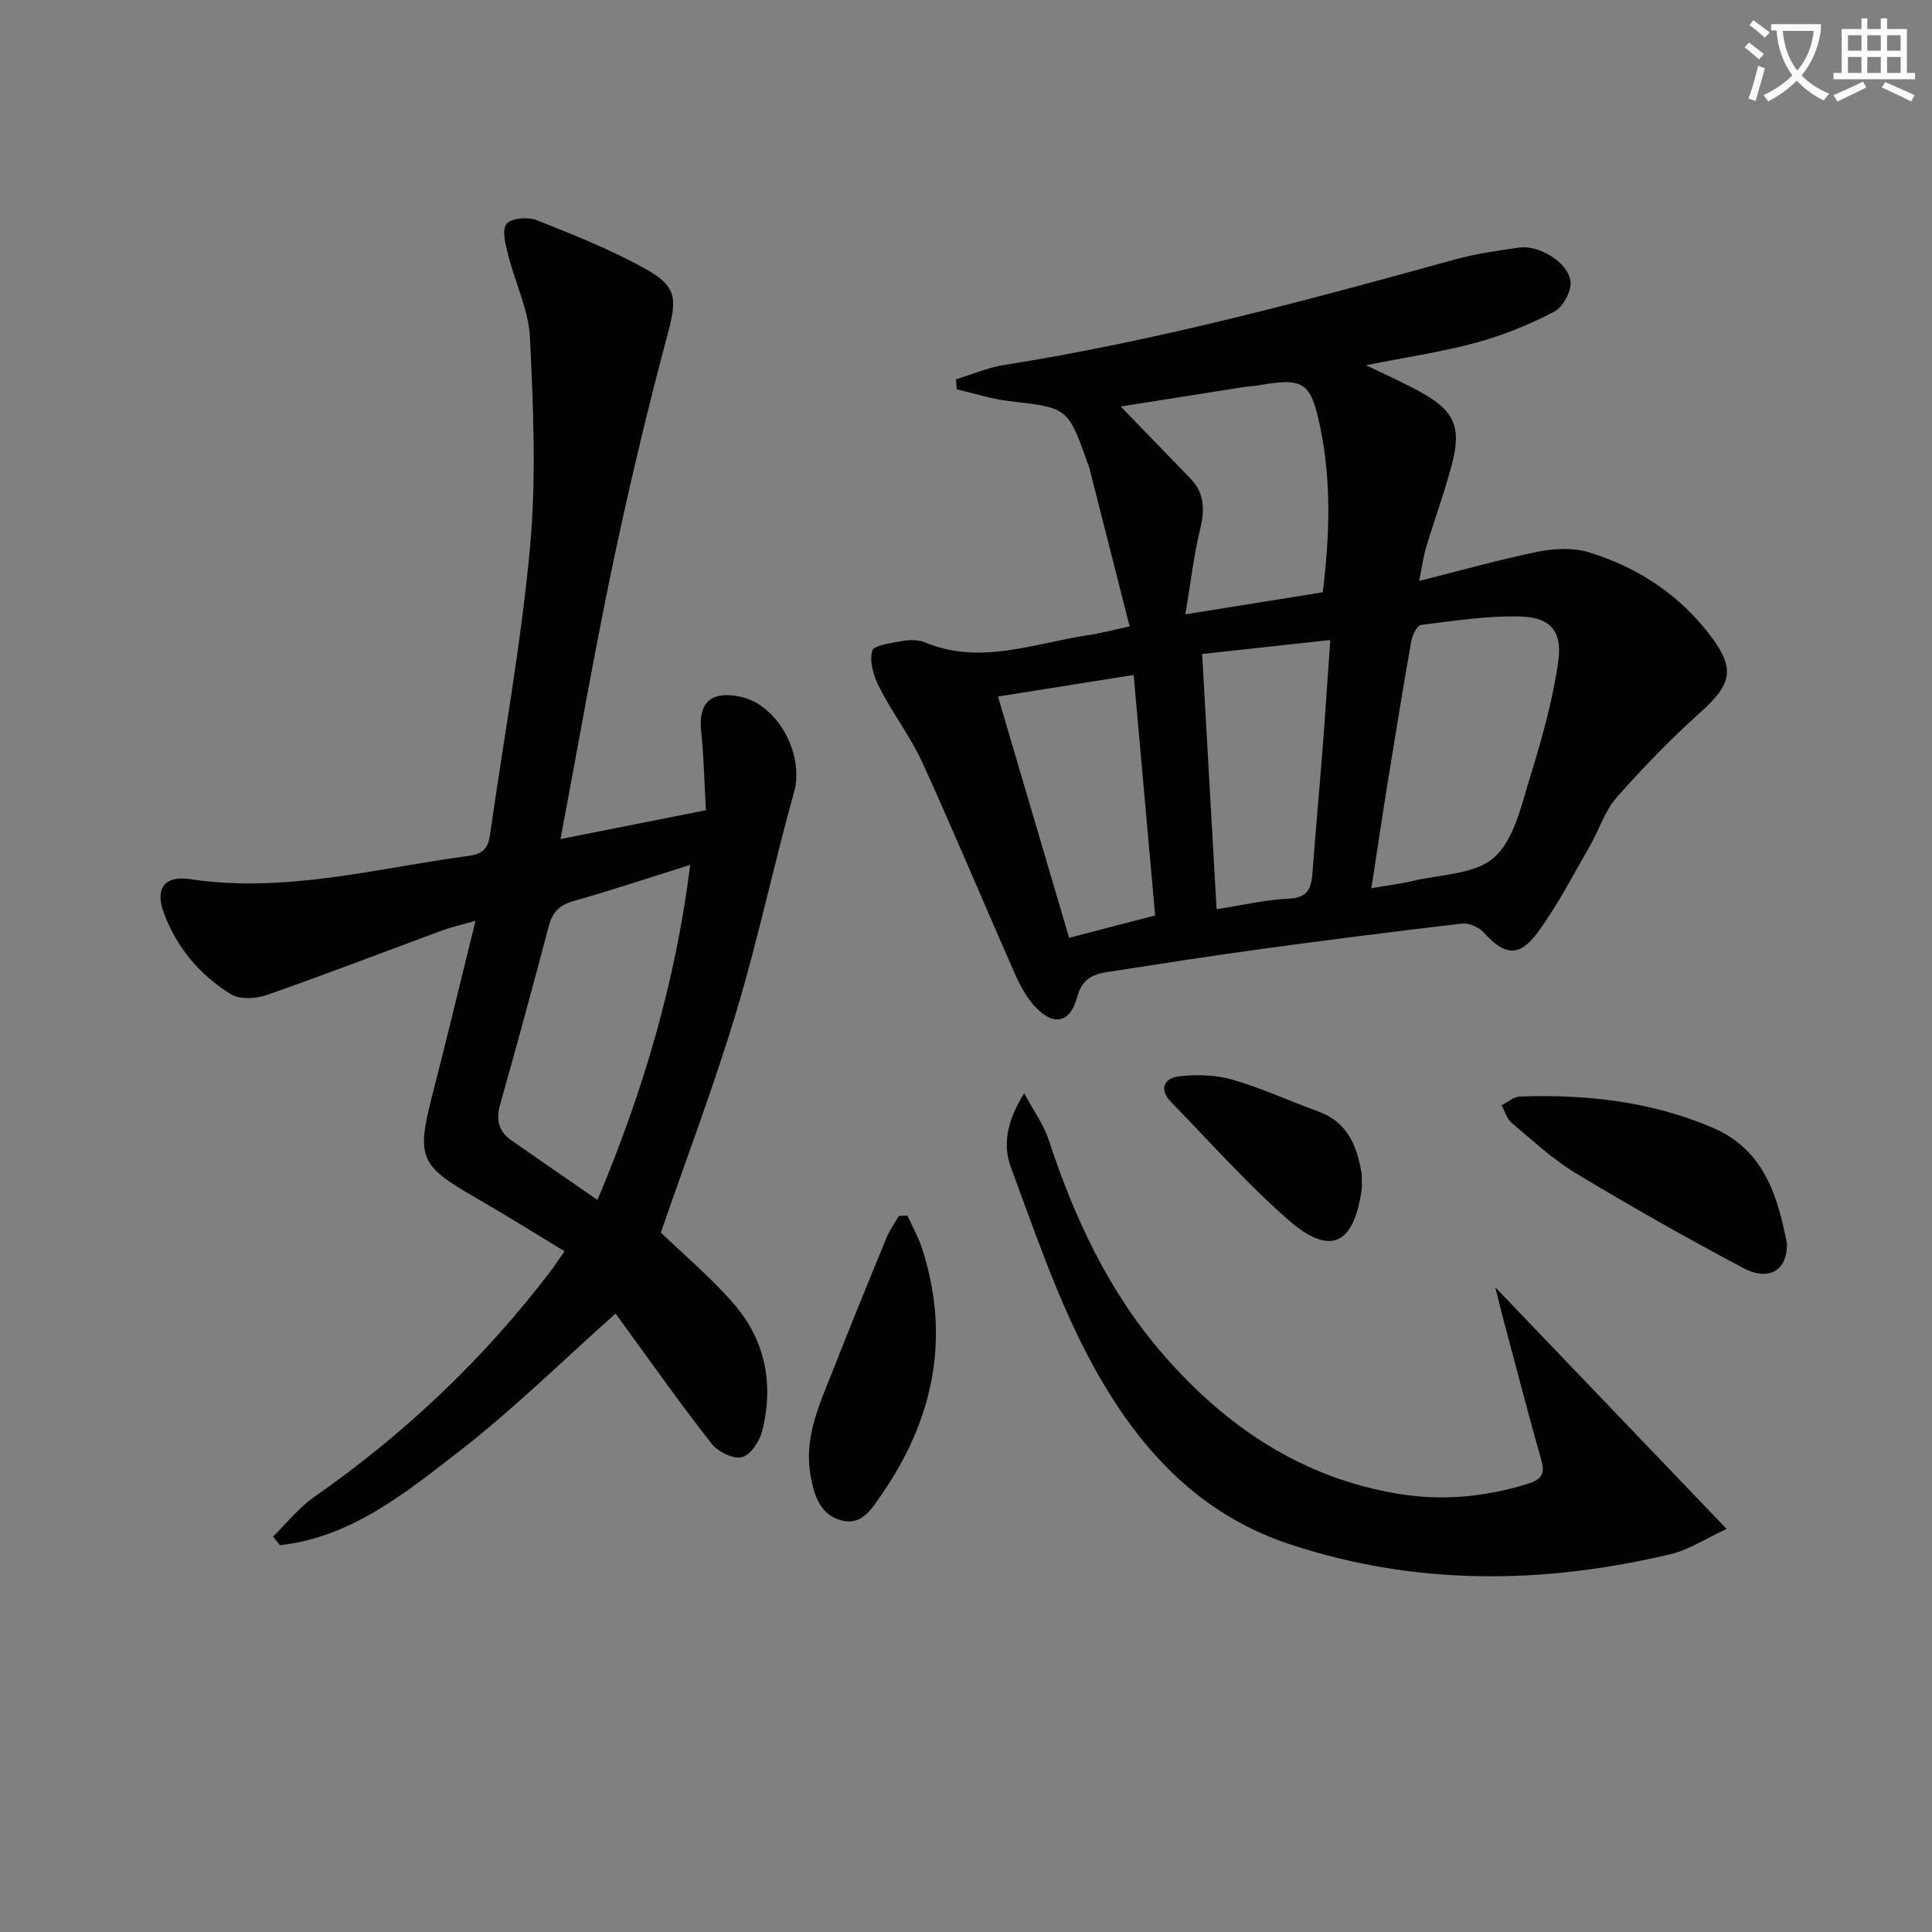 <svg enable-background="new 0 0 400 400" viewBox="0 0 400 400" xmlns="http://www.w3.org/2000/svg"><rect x="0" y="0" width="400" height="400" fill="#808080" stroke="none"/><path d="m362.1 8.8c1.1.8 2.1 1.6 3.1 2.4l-1 1.1c-1.3-1.1-2.3-2-3-2.5zm1.9 4.8c.5.2.9.4 1.4.5-.6 2.3-1.3 4.5-1.9 6.8l-1.5-.5c.8-2.1 1.4-4.3 2-6.8zm-1-9.4c1.3.9 2.4 1.8 3.4 2.5l-1 1.1c-1.4-1.2-2.4-2.1-3.2-2.6zm3.7 2.2v-1.4h10.3v1.2c-.5 3.6-1.8 6.8-4 9.4 1.5 1.6 3.4 2.8 5.7 3.8-.3.4-.7.8-1.1 1.4-2.3-1.1-4.1-2.5-5.6-4.1-1.6 1.6-3.6 3.1-5.9 4.3-.3-.5-.7-.9-1-1.3 2.4-1.1 4.4-2.5 6-4.1-1.9-2.5-3-5.6-3.3-9.3h-1.1zm8.8 0h-6.4c.3 3.3 1.3 6 3 8.2 2-2.3 3.1-5.1 3.4-8.2z" fill="#fcfbfa"/><path d="m385.3 3.8h1.3v2.2h2.8v-2.2h1.3v2.2h4.1v9.1h1.7v1.3h-16.9v-1.3h1.7v-9.1h4.1v-2.2zm.4 13.1.7 1.2c-1.8.9-3.8 1.9-6 2.9-.2-.4-.5-.8-.8-1.3 2.3-1 4.3-1.9 6.1-2.8zm-3.1-6.4h2.8v-3.2h-2.8zm0 4.6h2.8v-3.3h-2.8zm4-4.6h2.8v-3.2h-2.8zm0 4.6h2.8v-3.3h-2.8zm3.7 1.9c2.1.9 4.1 1.8 6.1 2.7l-.7 1.3c-2.2-1.1-4.2-2-6.1-2.9zm3.2-9.7h-2.8v3.2h2.8zm-2.8 7.8h2.8v-3.3h-2.8z" fill="#fcfbfa"/><g fill="#010100"><path d="m233.88 129.69c-2.89-11.36-5.65-22.24-8.42-33.11-.04-.16-.15-.3-.2-.46-4.15-11.78-4.17-11.67-16.31-13.08-3.67-.43-7.25-1.6-10.87-2.44-.05-.69-.1-1.37-.15-2.06 3.3-1.01 6.53-2.42 9.9-2.96 31.69-5.01 62.59-13.34 93.45-21.87 4.3-1.19 8.77-1.8 13.19-2.45 4.12-.61 10.29 3.07 10.69 7.07.2 2-1.58 5.26-3.38 6.2-5.11 2.66-10.56 4.89-16.11 6.4-7.16 1.95-14.55 3.03-22.85 4.68 4.25 2.07 7.79 3.63 11.17 5.49 7.13 3.91 8.67 7.25 6.58 15.14-1.52 5.76-3.59 11.36-5.31 17.07-.56 1.86-.8 3.81-1.44 6.97 8.78-2.2 16.65-4.44 24.65-6.06 3.38-.68 7.27-.86 10.5.13 10.06 3.1 18.67 8.71 25.12 17.21 5.24 6.92 4.48 10.06-2 15.88-6.15 5.53-11.96 11.5-17.42 17.71-2.45 2.78-3.59 6.68-5.49 9.97-3.49 6.03-6.68 12.29-10.78 17.88-3.89 5.29-6.89 4.84-11.26.01-.99-1.09-3.05-1.96-4.48-1.79-14.02 1.63-28.03 3.42-42.02 5.33-10.51 1.44-20.99 3.09-31.48 4.71-3.02.47-5.17 1.54-6.14 5.15-1.46 5.4-4.86 6.1-8.67 2.06-1.77-1.88-3.1-4.32-4.16-6.72-6.45-14.59-12.59-29.33-19.21-43.84-2.46-5.4-6.17-10.21-8.88-15.51-1.18-2.29-2.14-5.36-1.53-7.63.32-1.21 4.16-1.66 6.49-2.09 1.42-.26 3.13-.23 4.45.32 11.47 4.77 22.49.2 33.65-1.47 2.44-.35 4.85-1 8.72-1.84zm50.05 54.2c3.49-.6 5.97-.88 8.38-1.46 5.82-1.41 13.03-1.35 17.02-4.89 4.15-3.68 5.63-10.74 7.44-16.59 2.44-7.87 4.7-15.89 5.85-24.02.88-6.2-1.6-9.08-7.66-9.28-6.9-.23-13.86.89-20.76 1.74-.82.1-1.8 2.14-2.02 3.4-1.73 9.8-3.33 19.62-4.91 29.45-1.13 7.01-2.16 14.01-3.34 21.65zm-38.51-56.7c10.36-1.66 19.31-3.1 28.43-4.56 1.46-11.6 1.81-22.88-.49-34.05-2.01-9.72-3.44-10.44-13.2-8.74-.82.14-1.66.15-2.48.27-8.85 1.39-17.69 2.79-25.66 4.05 4.85 5.01 9.63 9.96 14.43 14.9 3.01 3.1 2.98 6.57 2.01 10.58-1.31 5.43-1.95 11.01-3.04 17.55zm3.47 8.21c1.01 17.79 1.98 35.06 2.99 52.84 5.5-.85 10.19-1.97 14.93-2.18 3.87-.17 4.68-2.05 4.92-5.27.61-8.43 1.41-16.85 2.06-25.28.58-7.52 1.07-15.05 1.63-23-8.94.97-17.3 1.88-26.53 2.89zm-14.18 4.34c-9.51 1.52-18.56 2.96-28.09 4.47 5.02 17.03 9.84 33.36 14.73 49.96 6.26-1.63 11.94-3.11 17.81-4.64-1.5-16.76-2.95-32.93-4.45-49.79z"/><path d="m116.89 259.06c-6.29-3.8-12.32-7.59-18.49-11.14-11.49-6.6-12.2-8.3-8.92-21.08 3-11.66 5.8-23.37 8.97-36.19-3.09.88-4.97 1.28-6.74 1.93-12.15 4.48-24.24 9.15-36.46 13.42-2.24.78-5.59.98-7.43-.15-6.49-4.01-11.34-9.76-13.96-17.02-1.78-4.92.27-7.6 5.46-6.82 19.7 2.99 38.63-2.25 57.83-4.83 2.97-.4 3.92-1.7 4.29-4.29 2.83-19.87 6.47-39.67 8.3-59.63 1.31-14.32.67-28.88-.01-43.3-.27-5.78-3.08-11.42-4.52-17.17-.53-2.13-1.34-5.12-.34-6.43.92-1.21 4.43-1.5 6.24-.78 7.68 3.04 15.43 6.13 22.62 10.14 6.62 3.69 6.38 6.37 4.46 13.59-4.22 15.83-8.02 31.79-11.38 47.82-3.87 18.48-7.09 37.1-10.76 56.59 10.36-2.06 20-3.97 30.1-5.97-.33-5.72-.42-11.03-.98-16.29-.63-5.96 1.97-8.47 8.03-7.23 7.86 1.6 13.37 12.02 11.21 19.73-4.25 15.18-7.48 30.65-12.03 45.73-4.63 15.35-10.34 30.38-15.56 45.5 4.61 4.45 10.36 9.26 15.19 14.86 6.48 7.49 8.19 16.58 5.82 26.16-.53 2.14-2.4 4.99-4.19 5.47-1.77.47-4.96-1.08-6.27-2.74-6.07-7.69-11.71-15.72-17.5-23.64-.97-1.32-1.93-2.66-2.42-3.34-10.91 9.7-21.21 19.87-32.57 28.67-11.06 8.56-22.26 17.66-36.92 19.29-.48-.6-.95-1.2-1.43-1.79 2.81-2.75 5.29-5.95 8.47-8.16 18.72-13.06 35.09-28.54 48.92-46.69.89-1.18 1.71-2.43 2.97-4.22zm6.81-10.62c9.58-22.78 16.18-45.27 19.2-69.38-8.61 2.7-16.32 5.28-24.12 7.48-2.94.83-4.41 2.31-5.17 5.22-3.25 12.34-6.6 24.66-10.07 36.94-.89 3.16-.31 5.55 2.35 7.41 5.72 3.98 11.46 7.94 17.81 12.33z"/><path d="m357.48 316.55c-4.47 2.06-7.85 4.33-11.56 5.21-26.51 6.3-52.91 6.59-79.06-2.1-20-6.65-32.58-21.6-41.81-39.3-6.4-12.28-10.89-25.59-15.74-38.63-1.69-4.53-.98-9.46 2.74-15.37 2.07 3.85 4.06 6.55 5.05 9.57 5.33 16.26 12.45 31.55 23.77 44.56 13.04 14.99 28.79 25.55 48.77 28.81 9 1.47 17.85.64 26.59-2.07 2.87-.89 3.72-1.99 2.88-4.94-2.67-9.41-5.12-18.88-7.64-28.32-.57-2.15-1.1-4.3-1.9-7.46 16.25 16.98 31.65 33.07 47.91 50.04z"/><path d="m369.97 257.47c.07 5.61-3.76 7.88-9.09 5.04-11.7-6.22-23.24-12.74-34.58-19.58-4.8-2.89-9-6.82-13.32-10.45-1.01-.85-1.41-2.41-2.09-3.65 1.26-.63 2.5-1.76 3.78-1.8 13.73-.49 27.19 1 39.94 6.46 10.71 4.58 13.47 14.33 15.36 23.98z"/><path d="m187.87 251.68c1.04 2.31 2.32 4.55 3.09 6.95 5.88 18.43 2.31 35.34-8.55 50.96-1.97 2.83-4.02 6.33-8.21 5.19-4.42-1.2-5.62-5.12-6.37-9.25-1.46-8.04 1.94-14.98 4.72-22.06 3.57-9.09 7.26-18.14 10.98-27.17.66-1.6 1.7-3.04 2.56-4.55.6-.03 1.19-.05 1.78-.07z"/><path d="m281.93 243.04c0 1.94.08 2.61-.01 3.26-1.63 11.48-6.56 13.83-15.23 6.23-8.59-7.53-16.23-16.16-24.23-24.36-2.58-2.65-1.43-4.98 1.65-5.33 3.65-.42 7.61-.3 11.11.71 6.03 1.74 11.78 4.42 17.7 6.57 6.71 2.43 8.15 8.12 9.01 12.92z"/></g></svg>